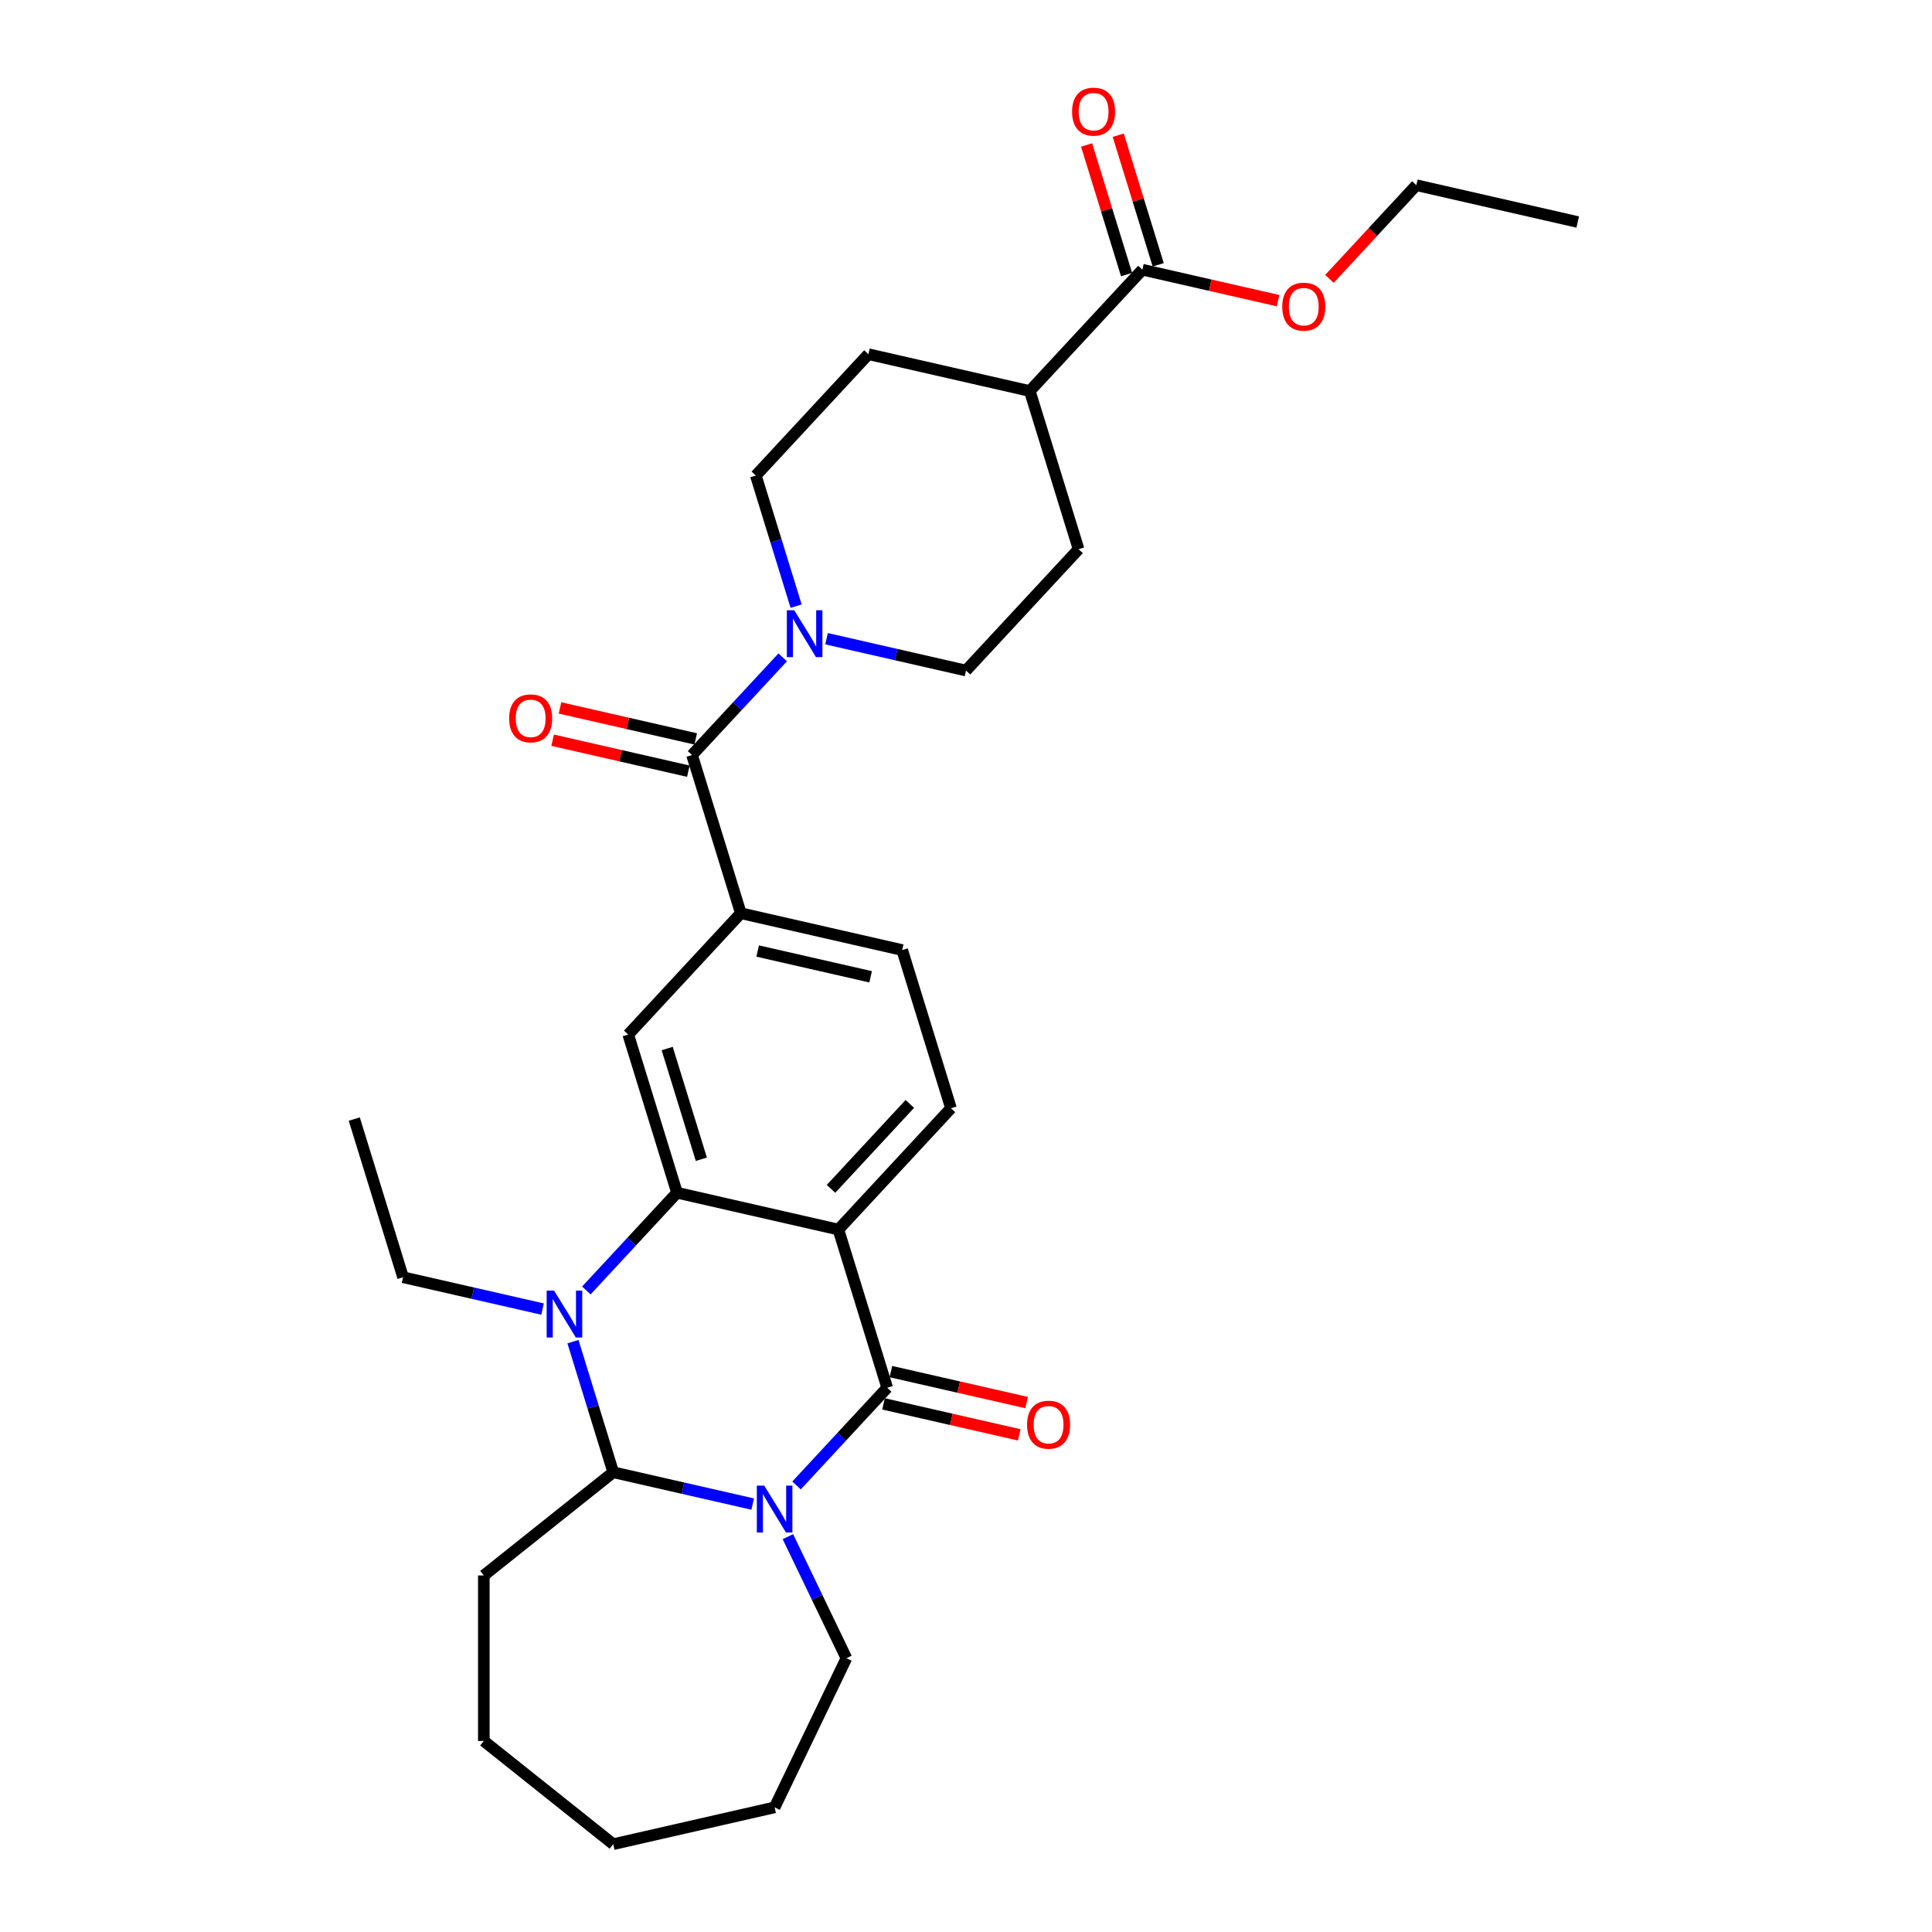 <?xml version='1.0' encoding='iso-8859-1'?>
<svg version='1.1' baseProfile='full'
              xmlns='http://www.w3.org/2000/svg'
                      xmlns:rdkit='http://www.rdkit.org/xml'
                      xmlns:xlink='http://www.w3.org/1999/xlink'
                  xml:space='preserve'
width='1000px' height='1000px' viewBox='0 0 1000 1000'>
<!-- END OF HEADER -->
<rect style='opacity:1.0;fill:#FFFFFF;stroke:none' width='1000' height='1000' x='0' y='0'> </rect>
<path class='bond-0' d='M 412.28,768.872 L 435.746,743.582' style='fill:none;fill-rule:evenodd;stroke:#0000FF;stroke-width:6px;stroke-linecap:butt;stroke-linejoin:miter;stroke-opacity:1' />
<path class='bond-0' d='M 435.746,743.582 L 459.211,718.293' style='fill:none;fill-rule:evenodd;stroke:#000000;stroke-width:6px;stroke-linecap:butt;stroke-linejoin:miter;stroke-opacity:1' />
<path class='bond-4' d='M 389.593,778.509 L 353.501,770.271' style='fill:none;fill-rule:evenodd;stroke:#0000FF;stroke-width:6px;stroke-linecap:butt;stroke-linejoin:miter;stroke-opacity:1' />
<path class='bond-4' d='M 353.501,770.271 L 317.409,762.033' style='fill:none;fill-rule:evenodd;stroke:#000000;stroke-width:6px;stroke-linecap:butt;stroke-linejoin:miter;stroke-opacity:1' />
<path class='bond-20' d='M 407.811,795.371 L 422.96,826.83' style='fill:none;fill-rule:evenodd;stroke:#0000FF;stroke-width:6px;stroke-linecap:butt;stroke-linejoin:miter;stroke-opacity:1' />
<path class='bond-20' d='M 422.96,826.83 L 438.11,858.289' style='fill:none;fill-rule:evenodd;stroke:#000000;stroke-width:6px;stroke-linecap:butt;stroke-linejoin:miter;stroke-opacity:1' />
<path class='bond-1' d='M 459.211,718.293 L 433.958,636.423' style='fill:none;fill-rule:evenodd;stroke:#000000;stroke-width:6px;stroke-linecap:butt;stroke-linejoin:miter;stroke-opacity:1' />
<path class='bond-11' d='M 457.305,726.645 L 492.429,734.662' style='fill:none;fill-rule:evenodd;stroke:#000000;stroke-width:6px;stroke-linecap:butt;stroke-linejoin:miter;stroke-opacity:1' />
<path class='bond-11' d='M 492.429,734.662 L 527.553,742.679' style='fill:none;fill-rule:evenodd;stroke:#FF0000;stroke-width:6px;stroke-linecap:butt;stroke-linejoin:miter;stroke-opacity:1' />
<path class='bond-11' d='M 461.118,709.94 L 496.242,717.957' style='fill:none;fill-rule:evenodd;stroke:#000000;stroke-width:6px;stroke-linecap:butt;stroke-linejoin:miter;stroke-opacity:1' />
<path class='bond-11' d='M 496.242,717.957 L 531.366,725.973' style='fill:none;fill-rule:evenodd;stroke:#FF0000;stroke-width:6px;stroke-linecap:butt;stroke-linejoin:miter;stroke-opacity:1' />
<path class='bond-9' d='M 433.958,636.423 L 492.232,573.618' style='fill:none;fill-rule:evenodd;stroke:#000000;stroke-width:6px;stroke-linecap:butt;stroke-linejoin:miter;stroke-opacity:1' />
<path class='bond-9' d='M 430.138,615.347 L 470.93,571.384' style='fill:none;fill-rule:evenodd;stroke:#000000;stroke-width:6px;stroke-linecap:butt;stroke-linejoin:miter;stroke-opacity:1' />
<path class='bond-31' d='M 433.958,636.423 L 350.43,617.358' style='fill:none;fill-rule:evenodd;stroke:#000000;stroke-width:6px;stroke-linecap:butt;stroke-linejoin:miter;stroke-opacity:1' />
<path class='bond-2' d='M 350.43,617.358 L 326.964,642.648' style='fill:none;fill-rule:evenodd;stroke:#000000;stroke-width:6px;stroke-linecap:butt;stroke-linejoin:miter;stroke-opacity:1' />
<path class='bond-2' d='M 326.964,642.648 L 303.499,667.938' style='fill:none;fill-rule:evenodd;stroke:#0000FF;stroke-width:6px;stroke-linecap:butt;stroke-linejoin:miter;stroke-opacity:1' />
<path class='bond-7' d='M 350.43,617.358 L 325.176,535.488' style='fill:none;fill-rule:evenodd;stroke:#000000;stroke-width:6px;stroke-linecap:butt;stroke-linejoin:miter;stroke-opacity:1' />
<path class='bond-7' d='M 363.016,600.027 L 345.338,542.718' style='fill:none;fill-rule:evenodd;stroke:#000000;stroke-width:6px;stroke-linecap:butt;stroke-linejoin:miter;stroke-opacity:1' />
<path class='bond-3' d='M 296.558,694.437 L 306.983,728.235' style='fill:none;fill-rule:evenodd;stroke:#0000FF;stroke-width:6px;stroke-linecap:butt;stroke-linejoin:miter;stroke-opacity:1' />
<path class='bond-3' d='M 306.983,728.235 L 317.409,762.033' style='fill:none;fill-rule:evenodd;stroke:#000000;stroke-width:6px;stroke-linecap:butt;stroke-linejoin:miter;stroke-opacity:1' />
<path class='bond-21' d='M 280.812,677.574 L 244.719,669.336' style='fill:none;fill-rule:evenodd;stroke:#0000FF;stroke-width:6px;stroke-linecap:butt;stroke-linejoin:miter;stroke-opacity:1' />
<path class='bond-21' d='M 244.719,669.336 L 208.627,661.098' style='fill:none;fill-rule:evenodd;stroke:#000000;stroke-width:6px;stroke-linecap:butt;stroke-linejoin:miter;stroke-opacity:1' />
<path class='bond-23' d='M 317.409,762.033 L 250.424,815.451' style='fill:none;fill-rule:evenodd;stroke:#000000;stroke-width:6px;stroke-linecap:butt;stroke-linejoin:miter;stroke-opacity:1' />
<path class='bond-5' d='M 358.197,390.813 L 383.451,472.683' style='fill:none;fill-rule:evenodd;stroke:#000000;stroke-width:6px;stroke-linecap:butt;stroke-linejoin:miter;stroke-opacity:1' />
<path class='bond-6' d='M 358.197,390.813 L 381.663,365.524' style='fill:none;fill-rule:evenodd;stroke:#000000;stroke-width:6px;stroke-linecap:butt;stroke-linejoin:miter;stroke-opacity:1' />
<path class='bond-6' d='M 381.663,365.524 L 405.128,340.234' style='fill:none;fill-rule:evenodd;stroke:#0000FF;stroke-width:6px;stroke-linecap:butt;stroke-linejoin:miter;stroke-opacity:1' />
<path class='bond-13' d='M 360.104,382.461 L 324.98,374.444' style='fill:none;fill-rule:evenodd;stroke:#000000;stroke-width:6px;stroke-linecap:butt;stroke-linejoin:miter;stroke-opacity:1' />
<path class='bond-13' d='M 324.98,374.444 L 289.856,366.427' style='fill:none;fill-rule:evenodd;stroke:#FF0000;stroke-width:6px;stroke-linecap:butt;stroke-linejoin:miter;stroke-opacity:1' />
<path class='bond-13' d='M 356.291,399.166 L 321.167,391.149' style='fill:none;fill-rule:evenodd;stroke:#000000;stroke-width:6px;stroke-linecap:butt;stroke-linejoin:miter;stroke-opacity:1' />
<path class='bond-13' d='M 321.167,391.149 L 286.043,383.132' style='fill:none;fill-rule:evenodd;stroke:#FF0000;stroke-width:6px;stroke-linecap:butt;stroke-linejoin:miter;stroke-opacity:1' />
<path class='bond-14' d='M 427.815,330.597 L 463.908,338.835' style='fill:none;fill-rule:evenodd;stroke:#0000FF;stroke-width:6px;stroke-linecap:butt;stroke-linejoin:miter;stroke-opacity:1' />
<path class='bond-14' d='M 463.908,338.835 L 500,347.073' style='fill:none;fill-rule:evenodd;stroke:#000000;stroke-width:6px;stroke-linecap:butt;stroke-linejoin:miter;stroke-opacity:1' />
<path class='bond-15' d='M 412.069,313.735 L 401.644,279.937' style='fill:none;fill-rule:evenodd;stroke:#0000FF;stroke-width:6px;stroke-linecap:butt;stroke-linejoin:miter;stroke-opacity:1' />
<path class='bond-15' d='M 401.644,279.937 L 391.218,246.139' style='fill:none;fill-rule:evenodd;stroke:#000000;stroke-width:6px;stroke-linecap:butt;stroke-linejoin:miter;stroke-opacity:1' />
<path class='bond-8' d='M 325.176,535.488 L 383.451,472.683' style='fill:none;fill-rule:evenodd;stroke:#000000;stroke-width:6px;stroke-linecap:butt;stroke-linejoin:miter;stroke-opacity:1' />
<path class='bond-32' d='M 383.451,472.683 L 466.979,491.748' style='fill:none;fill-rule:evenodd;stroke:#000000;stroke-width:6px;stroke-linecap:butt;stroke-linejoin:miter;stroke-opacity:1' />
<path class='bond-32' d='M 392.167,492.249 L 450.637,505.594' style='fill:none;fill-rule:evenodd;stroke:#000000;stroke-width:6px;stroke-linecap:butt;stroke-linejoin:miter;stroke-opacity:1' />
<path class='bond-12' d='M 492.232,573.618 L 466.979,491.748' style='fill:none;fill-rule:evenodd;stroke:#000000;stroke-width:6px;stroke-linecap:butt;stroke-linejoin:miter;stroke-opacity:1' />
<path class='bond-10' d='M 591.296,139.593 L 533.021,202.398' style='fill:none;fill-rule:evenodd;stroke:#000000;stroke-width:6px;stroke-linecap:butt;stroke-linejoin:miter;stroke-opacity:1' />
<path class='bond-17' d='M 599.483,137.068 L 589.137,103.527' style='fill:none;fill-rule:evenodd;stroke:#000000;stroke-width:6px;stroke-linecap:butt;stroke-linejoin:miter;stroke-opacity:1' />
<path class='bond-17' d='M 589.137,103.527 L 578.791,69.986' style='fill:none;fill-rule:evenodd;stroke:#FF0000;stroke-width:6px;stroke-linecap:butt;stroke-linejoin:miter;stroke-opacity:1' />
<path class='bond-17' d='M 583.109,142.119 L 572.763,108.577' style='fill:none;fill-rule:evenodd;stroke:#000000;stroke-width:6px;stroke-linecap:butt;stroke-linejoin:miter;stroke-opacity:1' />
<path class='bond-17' d='M 572.763,108.577 L 562.417,75.036' style='fill:none;fill-rule:evenodd;stroke:#FF0000;stroke-width:6px;stroke-linecap:butt;stroke-linejoin:miter;stroke-opacity:1' />
<path class='bond-22' d='M 591.296,139.593 L 626.42,147.61' style='fill:none;fill-rule:evenodd;stroke:#000000;stroke-width:6px;stroke-linecap:butt;stroke-linejoin:miter;stroke-opacity:1' />
<path class='bond-22' d='M 626.42,147.61 L 661.544,155.627' style='fill:none;fill-rule:evenodd;stroke:#FF0000;stroke-width:6px;stroke-linecap:butt;stroke-linejoin:miter;stroke-opacity:1' />
<path class='bond-18' d='M 500,347.073 L 558.275,284.268' style='fill:none;fill-rule:evenodd;stroke:#000000;stroke-width:6px;stroke-linecap:butt;stroke-linejoin:miter;stroke-opacity:1' />
<path class='bond-19' d='M 391.218,246.139 L 449.493,183.333' style='fill:none;fill-rule:evenodd;stroke:#000000;stroke-width:6px;stroke-linecap:butt;stroke-linejoin:miter;stroke-opacity:1' />
<path class='bond-16' d='M 533.021,202.398 L 449.493,183.333' style='fill:none;fill-rule:evenodd;stroke:#000000;stroke-width:6px;stroke-linecap:butt;stroke-linejoin:miter;stroke-opacity:1' />
<path class='bond-33' d='M 533.021,202.398 L 558.275,284.268' style='fill:none;fill-rule:evenodd;stroke:#000000;stroke-width:6px;stroke-linecap:butt;stroke-linejoin:miter;stroke-opacity:1' />
<path class='bond-26' d='M 438.11,858.289 L 400.937,935.481' style='fill:none;fill-rule:evenodd;stroke:#000000;stroke-width:6px;stroke-linecap:butt;stroke-linejoin:miter;stroke-opacity:1' />
<path class='bond-25' d='M 208.627,661.098 L 183.374,579.229' style='fill:none;fill-rule:evenodd;stroke:#000000;stroke-width:6px;stroke-linecap:butt;stroke-linejoin:miter;stroke-opacity:1' />
<path class='bond-24' d='M 688.104,144.346 L 710.601,120.099' style='fill:none;fill-rule:evenodd;stroke:#FF0000;stroke-width:6px;stroke-linecap:butt;stroke-linejoin:miter;stroke-opacity:1' />
<path class='bond-24' d='M 710.601,120.099 L 733.098,95.853' style='fill:none;fill-rule:evenodd;stroke:#000000;stroke-width:6px;stroke-linecap:butt;stroke-linejoin:miter;stroke-opacity:1' />
<path class='bond-27' d='M 250.424,815.451 L 250.424,901.127' style='fill:none;fill-rule:evenodd;stroke:#000000;stroke-width:6px;stroke-linecap:butt;stroke-linejoin:miter;stroke-opacity:1' />
<path class='bond-28' d='M 733.098,95.853 L 816.626,114.918' style='fill:none;fill-rule:evenodd;stroke:#000000;stroke-width:6px;stroke-linecap:butt;stroke-linejoin:miter;stroke-opacity:1' />
<path class='bond-29' d='M 400.937,935.481 L 317.409,954.545' style='fill:none;fill-rule:evenodd;stroke:#000000;stroke-width:6px;stroke-linecap:butt;stroke-linejoin:miter;stroke-opacity:1' />
<path class='bond-30' d='M 250.424,901.127 L 317.409,954.545' style='fill:none;fill-rule:evenodd;stroke:#000000;stroke-width:6px;stroke-linecap:butt;stroke-linejoin:miter;stroke-opacity:1' />
<path  class='atom-0' d='M 395.573 768.966
L 403.524 781.817
Q 404.312 783.085, 405.58 785.381
Q 406.848 787.678, 406.917 787.815
L 406.917 768.966
L 410.138 768.966
L 410.138 793.229
L 406.814 793.229
L 398.281 779.178
Q 397.287 777.534, 396.225 775.649
Q 395.196 773.764, 394.888 773.181
L 394.888 793.229
L 391.735 793.229
L 391.735 768.966
L 395.573 768.966
' fill='#0000FF'/>
<path  class='atom-4' d='M 286.792 668.031
L 294.743 680.883
Q 295.531 682.151, 296.799 684.447
Q 298.067 686.743, 298.135 686.88
L 298.135 668.031
L 301.357 668.031
L 301.357 692.295
L 298.033 692.295
L 289.499 678.244
Q 288.505 676.599, 287.443 674.714
Q 286.415 672.829, 286.106 672.247
L 286.106 692.295
L 282.954 692.295
L 282.954 668.031
L 286.792 668.031
' fill='#0000FF'/>
<path  class='atom-7' d='M 411.109 315.877
L 419.059 328.728
Q 419.848 329.996, 421.116 332.292
Q 422.384 334.588, 422.452 334.725
L 422.452 315.877
L 425.674 315.877
L 425.674 340.14
L 422.349 340.14
L 413.816 326.089
Q 412.822 324.444, 411.76 322.559
Q 410.732 320.674, 410.423 320.092
L 410.423 340.14
L 407.27 340.14
L 407.27 315.877
L 411.109 315.877
' fill='#0000FF'/>
<path  class='atom-12' d='M 531.601 737.426
Q 531.601 731.6, 534.48 728.344
Q 537.359 725.088, 542.739 725.088
Q 548.12 725.088, 550.999 728.344
Q 553.877 731.6, 553.877 737.426
Q 553.877 743.32, 550.964 746.679
Q 548.051 750.003, 542.739 750.003
Q 537.393 750.003, 534.48 746.679
Q 531.601 743.355, 531.601 737.426
M 542.739 747.261
Q 546.441 747.261, 548.428 744.794
Q 550.45 742.292, 550.45 737.426
Q 550.45 732.662, 548.428 730.263
Q 546.441 727.83, 542.739 727.83
Q 539.038 727.83, 537.016 730.229
Q 535.029 732.628, 535.029 737.426
Q 535.029 742.327, 537.016 744.794
Q 539.038 747.261, 542.739 747.261
' fill='#FF0000'/>
<path  class='atom-14' d='M 263.531 371.817
Q 263.531 365.991, 266.41 362.736
Q 269.289 359.48, 274.669 359.48
Q 280.05 359.48, 282.928 362.736
Q 285.807 365.991, 285.807 371.817
Q 285.807 377.712, 282.894 381.07
Q 279.981 384.394, 274.669 384.394
Q 269.323 384.394, 266.41 381.07
Q 263.531 377.746, 263.531 371.817
M 274.669 381.653
Q 278.37 381.653, 280.358 379.185
Q 282.38 376.684, 282.38 371.817
Q 282.38 367.054, 280.358 364.655
Q 278.37 362.221, 274.669 362.221
Q 270.968 362.221, 268.946 364.62
Q 266.958 367.019, 266.958 371.817
Q 266.958 376.718, 268.946 379.185
Q 270.968 381.653, 274.669 381.653
' fill='#FF0000'/>
<path  class='atom-18' d='M 554.904 57.792
Q 554.904 51.966, 557.783 48.71
Q 560.662 45.455, 566.042 45.455
Q 571.423 45.455, 574.301 48.71
Q 577.18 51.966, 577.18 57.792
Q 577.18 63.686, 574.267 67.045
Q 571.354 70.369, 566.042 70.369
Q 560.696 70.369, 557.783 67.045
Q 554.904 63.721, 554.904 57.792
M 566.042 67.627
Q 569.743 67.627, 571.731 65.16
Q 573.753 62.658, 573.753 57.792
Q 573.753 53.028, 571.731 50.629
Q 569.743 48.196, 566.042 48.196
Q 562.341 48.196, 560.319 50.595
Q 558.331 52.994, 558.331 57.792
Q 558.331 62.693, 560.319 65.16
Q 562.341 67.627, 566.042 67.627
' fill='#FF0000'/>
<path  class='atom-23' d='M 663.686 158.726
Q 663.686 152.9, 666.565 149.645
Q 669.443 146.389, 674.824 146.389
Q 680.204 146.389, 683.083 149.645
Q 685.962 152.9, 685.962 158.726
Q 685.962 164.621, 683.049 167.979
Q 680.136 171.304, 674.824 171.304
Q 669.478 171.304, 666.565 167.979
Q 663.686 164.655, 663.686 158.726
M 674.824 168.562
Q 678.525 168.562, 680.513 166.095
Q 682.535 163.593, 682.535 158.726
Q 682.535 153.963, 680.513 151.564
Q 678.525 149.131, 674.824 149.131
Q 671.123 149.131, 669.101 151.53
Q 667.113 153.929, 667.113 158.726
Q 667.113 163.627, 669.101 166.095
Q 671.123 168.562, 674.824 168.562
' fill='#FF0000'/>
</svg>

